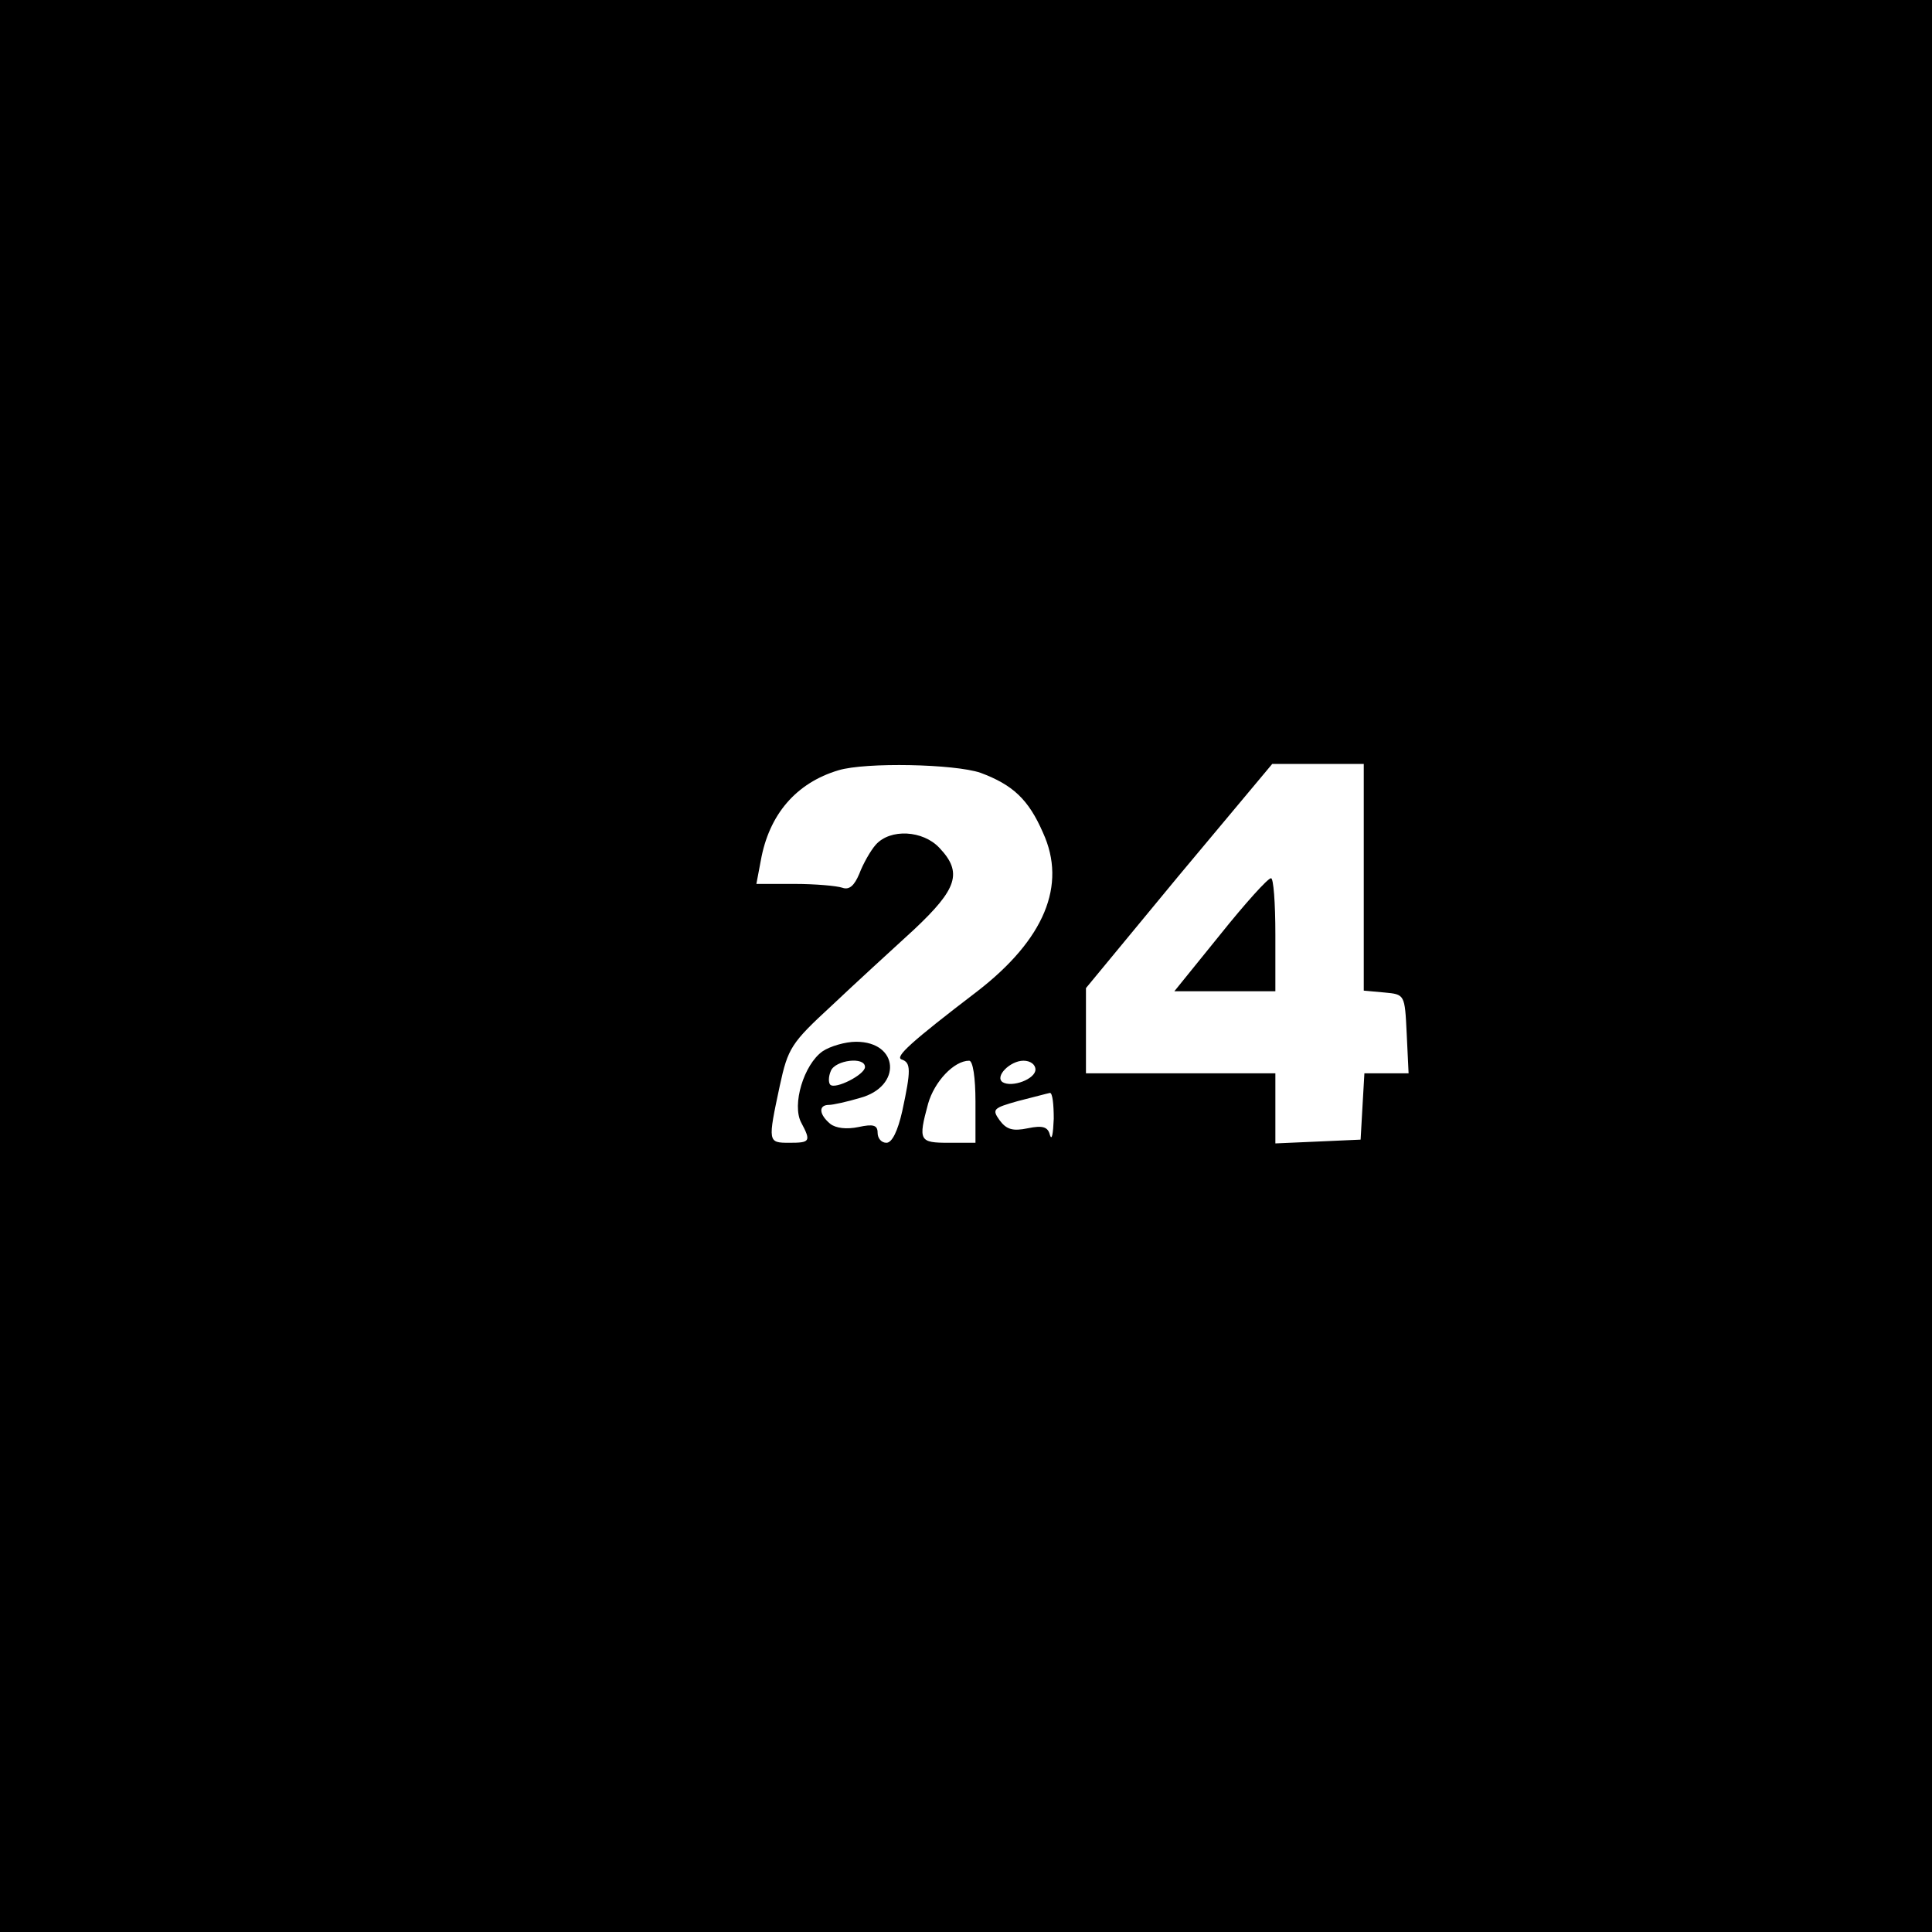 <?xml version="1.0" standalone="no"?>
<!DOCTYPE svg PUBLIC "-//W3C//DTD SVG 20010904//EN"
 "http://www.w3.org/TR/2001/REC-SVG-20010904/DTD/svg10.dtd">
<svg version="1.0" xmlns="http://www.w3.org/2000/svg"
 width="306pt" height="306pt" viewBox="0 0 306 306"
 preserveAspectRatio="xMidYMid meet">
<g transform="translate(0,306) scale(0.1,-0.1)"
fill="#000000" stroke="none">
<path d="M0 1530 l0 -1530 1530 0 1530 0 0 1530 0 1530 -1530 0 -1530 0 0
-1530z m1553 306 c51 -19 76 -42 99 -95 38 -83 2 -169 -104 -251 -106 -81
-131 -104 -120 -108 15 -5 15 -17 1 -82 -7 -31 -16 -50 -25 -50 -8 0 -14 7
-14 16 0 12 -7 14 -30 9 -19 -4 -36 -2 -45 5 -18 15 -19 30 -2 30 6 0 29 5 49
11 67 18 62 89 -6 89 -17 0 -41 -7 -53 -15 -30 -21 -49 -85 -34 -113 16 -30
14 -32 -19 -32 -34 0 -34 1 -15 90 13 60 18 68 82 127 37 35 96 89 131 121 68
64 77 90 40 129 -26 28 -78 31 -101 5 -8 -9 -20 -30 -26 -46 -8 -19 -16 -26
-27 -22 -9 3 -43 6 -76 6 l-60 0 7 37 c13 73 56 123 123 143 43 13 184 10 225
-4z m607 -165 l0 -180 33 -3 c32 -3 32 -3 35 -65 l3 -63 -35 0 -35 0 -3 -52
-3 -53 -67 -3 -68 -3 0 56 0 55 -150 0 -150 0 0 68 0 67 147 178 148 177 72 0
73 0 0 -179z m-790 -301 c0 -12 -47 -36 -55 -28 -3 3 -3 13 1 22 7 17 54 23
54 6z m175 -55 l0 -65 -42 0 c-47 0 -49 3 -33 62 10 35 41 68 65 68 6 0 10
-27 10 -65z m95 51 c0 -15 -37 -29 -52 -20 -13 9 12 34 33 34 11 0 19 -6 19
-14z m29 -78 c-1 -24 -3 -35 -6 -26 -3 13 -11 16 -35 11 -24 -5 -34 -2 -45 13
-12 17 -10 19 29 30 24 6 46 12 51 13 4 0 6 -18 6 -41z"/>
<path d="M1932 1579 l-72 -89 80 0 80 0 0 90 c0 50 -3 90 -7 89 -5 0 -41 -40
-81 -90z"/>
</g>
</svg>
